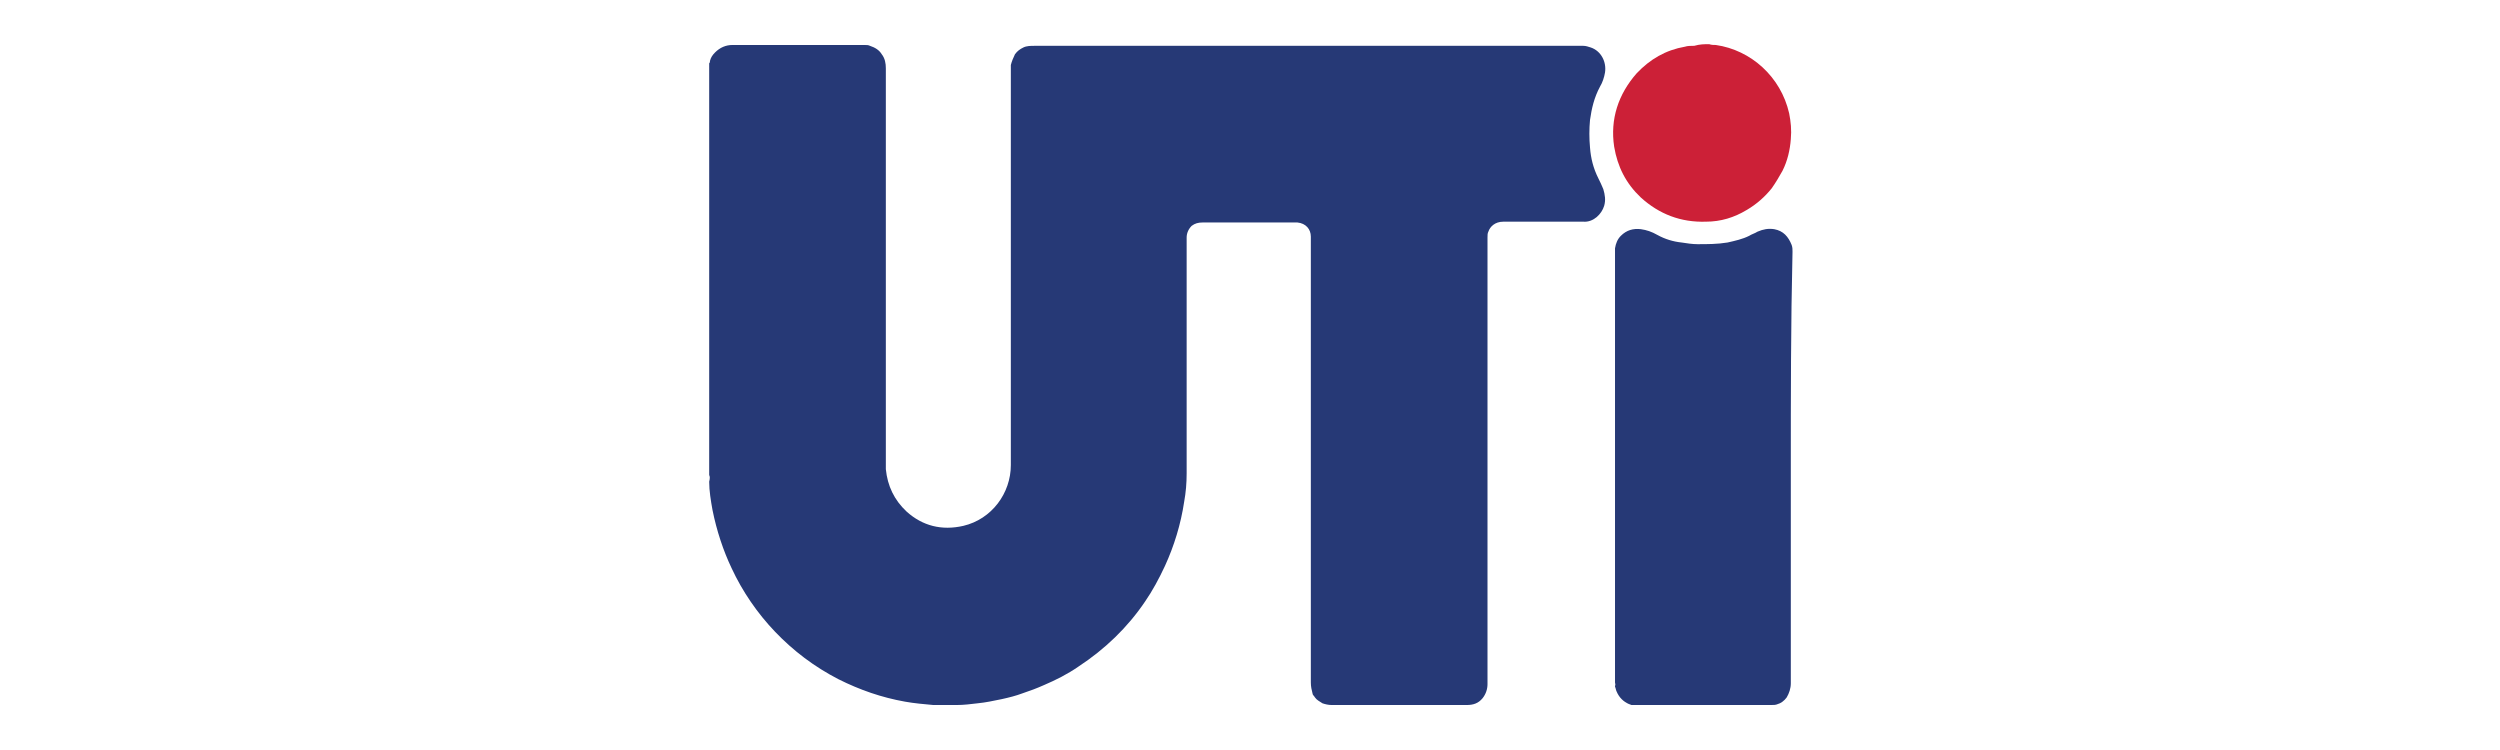 <svg xmlns="http://www.w3.org/2000/svg" xmlns:xlink="http://www.w3.org/1999/xlink" width="300px" height="90px" viewBox="0 0 300 90"><g id="surface1"><path style=" stroke:none;fill-rule:nonzero;fill:rgb(14.902%,22.353%,46.275%);fill-opacity:1;" d="M 85.102 57 C 85.102 40.5 85.102 24.102 85.102 7.602 C 85.199 7.5 85.199 7.398 85.199 7.301 C 85.301 6.898 85.5 6.602 85.801 6.301 C 86.398 5.699 87.102 5.398 87.898 5.398 C 93.199 5.398 98.398 5.398 103.699 5.398 C 104 5.398 104.199 5.398 104.398 5.5 C 105 5.699 105.5 6 105.801 6.5 C 106.199 7 106.301 7.602 106.301 8.199 C 106.301 24 106.301 39.699 106.301 55.5 C 106.301 55.801 106.301 56 106.301 56.301 C 106.5 58.301 107.301 60 108.801 61.398 C 110.699 63.102 113 63.699 115.602 63.102 C 119 62.301 121.301 59.199 121.301 55.801 C 121.301 40 121.301 24.301 121.301 8.5 C 121.301 8.301 121.301 8.102 121.301 7.898 C 121.301 7.898 121.301 7.801 121.301 7.801 C 121.398 7.398 121.602 6.898 121.801 6.5 C 122.102 6.102 122.398 5.898 122.801 5.699 C 123.199 5.5 123.699 5.5 124.102 5.5 C 146 5.5 167.801 5.5 189.699 5.5 C 189.801 5.5 189.898 5.5 190 5.5 C 190.301 5.5 190.602 5.602 190.898 5.699 C 192.102 6.102 192.801 7.398 192.602 8.699 C 192.5 9.301 192.301 9.898 192 10.398 C 191.301 11.699 191 13 190.801 14.398 C 190.699 15.5 190.699 16.602 190.801 17.699 C 190.898 19 191.199 20.199 191.801 21.398 C 192 21.801 192.199 22.199 192.398 22.699 C 192.602 23.398 192.699 24 192.5 24.699 C 192.199 25.699 191.199 26.699 190 26.602 C 186.898 26.602 183.801 26.602 180.699 26.602 C 180.602 26.602 180.5 26.602 180.398 26.602 C 179.398 26.602 178.801 27.199 178.602 27.801 C 178.5 28 178.5 28.199 178.5 28.5 C 178.5 46.301 178.5 64 178.5 81.801 C 178.5 81.898 178.5 82 178.5 82.102 C 178.5 82.699 178.301 83.301 177.898 83.801 C 177.398 84.398 176.801 84.602 176 84.602 C 170.699 84.602 165.301 84.602 160 84.602 C 159.898 84.602 159.898 84.602 159.801 84.602 C 159.398 84.602 159 84.5 158.699 84.398 C 158.398 84.199 158 84 157.801 83.699 C 157.699 83.5 157.5 83.398 157.5 83.199 C 157.398 82.801 157.301 82.398 157.301 81.898 C 157.301 64.199 157.301 46.398 157.301 28.699 C 157.301 28.602 157.301 28.5 157.301 28.398 C 157.301 27.5 156.699 26.801 155.699 26.699 C 155.602 26.699 155.5 26.699 155.301 26.699 C 151.602 26.699 147.898 26.699 144.301 26.699 C 143.801 26.699 143.398 26.801 143 27.102 C 142.602 27.5 142.398 28 142.398 28.5 C 142.398 37.199 142.398 45.898 142.398 54.699 C 142.398 55.398 142.398 56.102 142.398 56.801 C 142.398 58 142.301 59.102 142.102 60.199 C 141.699 62.898 140.898 65.5 139.801 67.898 C 139.102 69.398 138.301 70.898 137.398 72.199 C 135.301 75.301 132.602 77.898 129.398 80 C 128.102 80.898 126.699 81.602 125.301 82.199 C 124.398 82.602 123.602 82.898 122.699 83.199 C 121.898 83.5 121.102 83.699 120.199 83.898 C 119.199 84.102 118.301 84.301 117.301 84.398 C 116.5 84.5 115.602 84.602 114.801 84.602 C 113.898 84.602 112.898 84.602 112 84.602 C 110.898 84.5 109.699 84.398 108.602 84.199 C 105.801 83.699 103.199 82.801 100.602 81.5 C 97.699 80 95.199 78.102 93 75.801 C 90.898 73.602 89.102 71 87.801 68.199 C 86.801 66.102 86 63.699 85.5 61.199 C 85.301 60.102 85.102 58.898 85.102 57.801 C 85.199 57.398 85.199 57.199 85.102 57 Z M 85.102 57 "></path><path style=" stroke:none;fill-rule:nonzero;fill:rgb(80%,12.549%,21.569%);fill-opacity:1;" d="M 205.102 5.301 C 205.398 5.398 205.602 5.398 205.898 5.398 C 210.102 6 213.699 9.199 214.699 13.602 C 214.898 14.602 215 15.602 214.898 16.699 C 214.801 18 214.5 19.301 213.898 20.5 C 213.5 21.199 213.102 21.898 212.602 22.602 C 211.801 23.602 210.801 24.5 209.602 25.199 C 208.102 26.102 206.5 26.602 204.699 26.602 C 201.699 26.699 199.102 25.699 196.898 23.699 C 195.102 22 194.102 20 193.699 17.602 C 193.199 14.301 194.199 11.301 196.398 8.801 C 198 7.102 199.898 6 202.199 5.602 C 202.5 5.5 202.898 5.5 203.199 5.5 C 203.301 5.5 203.301 5.5 203.301 5.5 C 204 5.301 204.5 5.301 205.102 5.301 Z M 205.102 5.301 "></path><path style=" stroke:none;fill-rule:nonzero;fill:rgb(14.902%,22.353%,46.275%);fill-opacity:1;" d="M 214.898 56.102 C 214.898 64.699 214.898 73.398 214.898 82 C 214.898 82.602 214.699 83.199 214.398 83.699 C 214.102 84.102 213.699 84.398 213.301 84.5 C 213.102 84.602 212.801 84.602 212.5 84.602 C 207.102 84.602 201.801 84.602 196.398 84.602 C 196.199 84.602 196 84.602 195.801 84.602 C 195.699 84.602 195.602 84.5 195.5 84.5 C 194.801 84.199 194.301 83.699 194 83 C 193.898 82.801 193.898 82.602 193.801 82.398 C 193.801 82.398 193.801 82.301 193.801 82.301 C 193.898 82.199 193.801 82 193.801 81.898 C 193.801 64.699 193.801 47.5 193.801 30.301 C 193.801 30.102 193.801 30 193.801 29.801 C 193.898 29.199 194.102 28.699 194.5 28.301 C 195.199 27.602 196 27.398 196.898 27.5 C 197.602 27.602 198.199 27.801 198.898 28.199 C 199.801 28.699 200.801 29 201.801 29.102 C 202.398 29.199 203.102 29.301 203.699 29.301 C 204.898 29.301 206.102 29.301 207.301 29.102 C 208.199 28.898 209.102 28.699 209.898 28.301 C 210.199 28.102 210.602 28 210.898 27.801 C 211.602 27.5 212.199 27.398 212.898 27.5 C 214 27.699 214.602 28.398 215 29.398 C 215.102 29.699 215.102 29.898 215.102 30.199 C 214.898 38.801 214.898 47.5 214.898 56.102 Z M 214.898 56.102 "></path></g></svg>